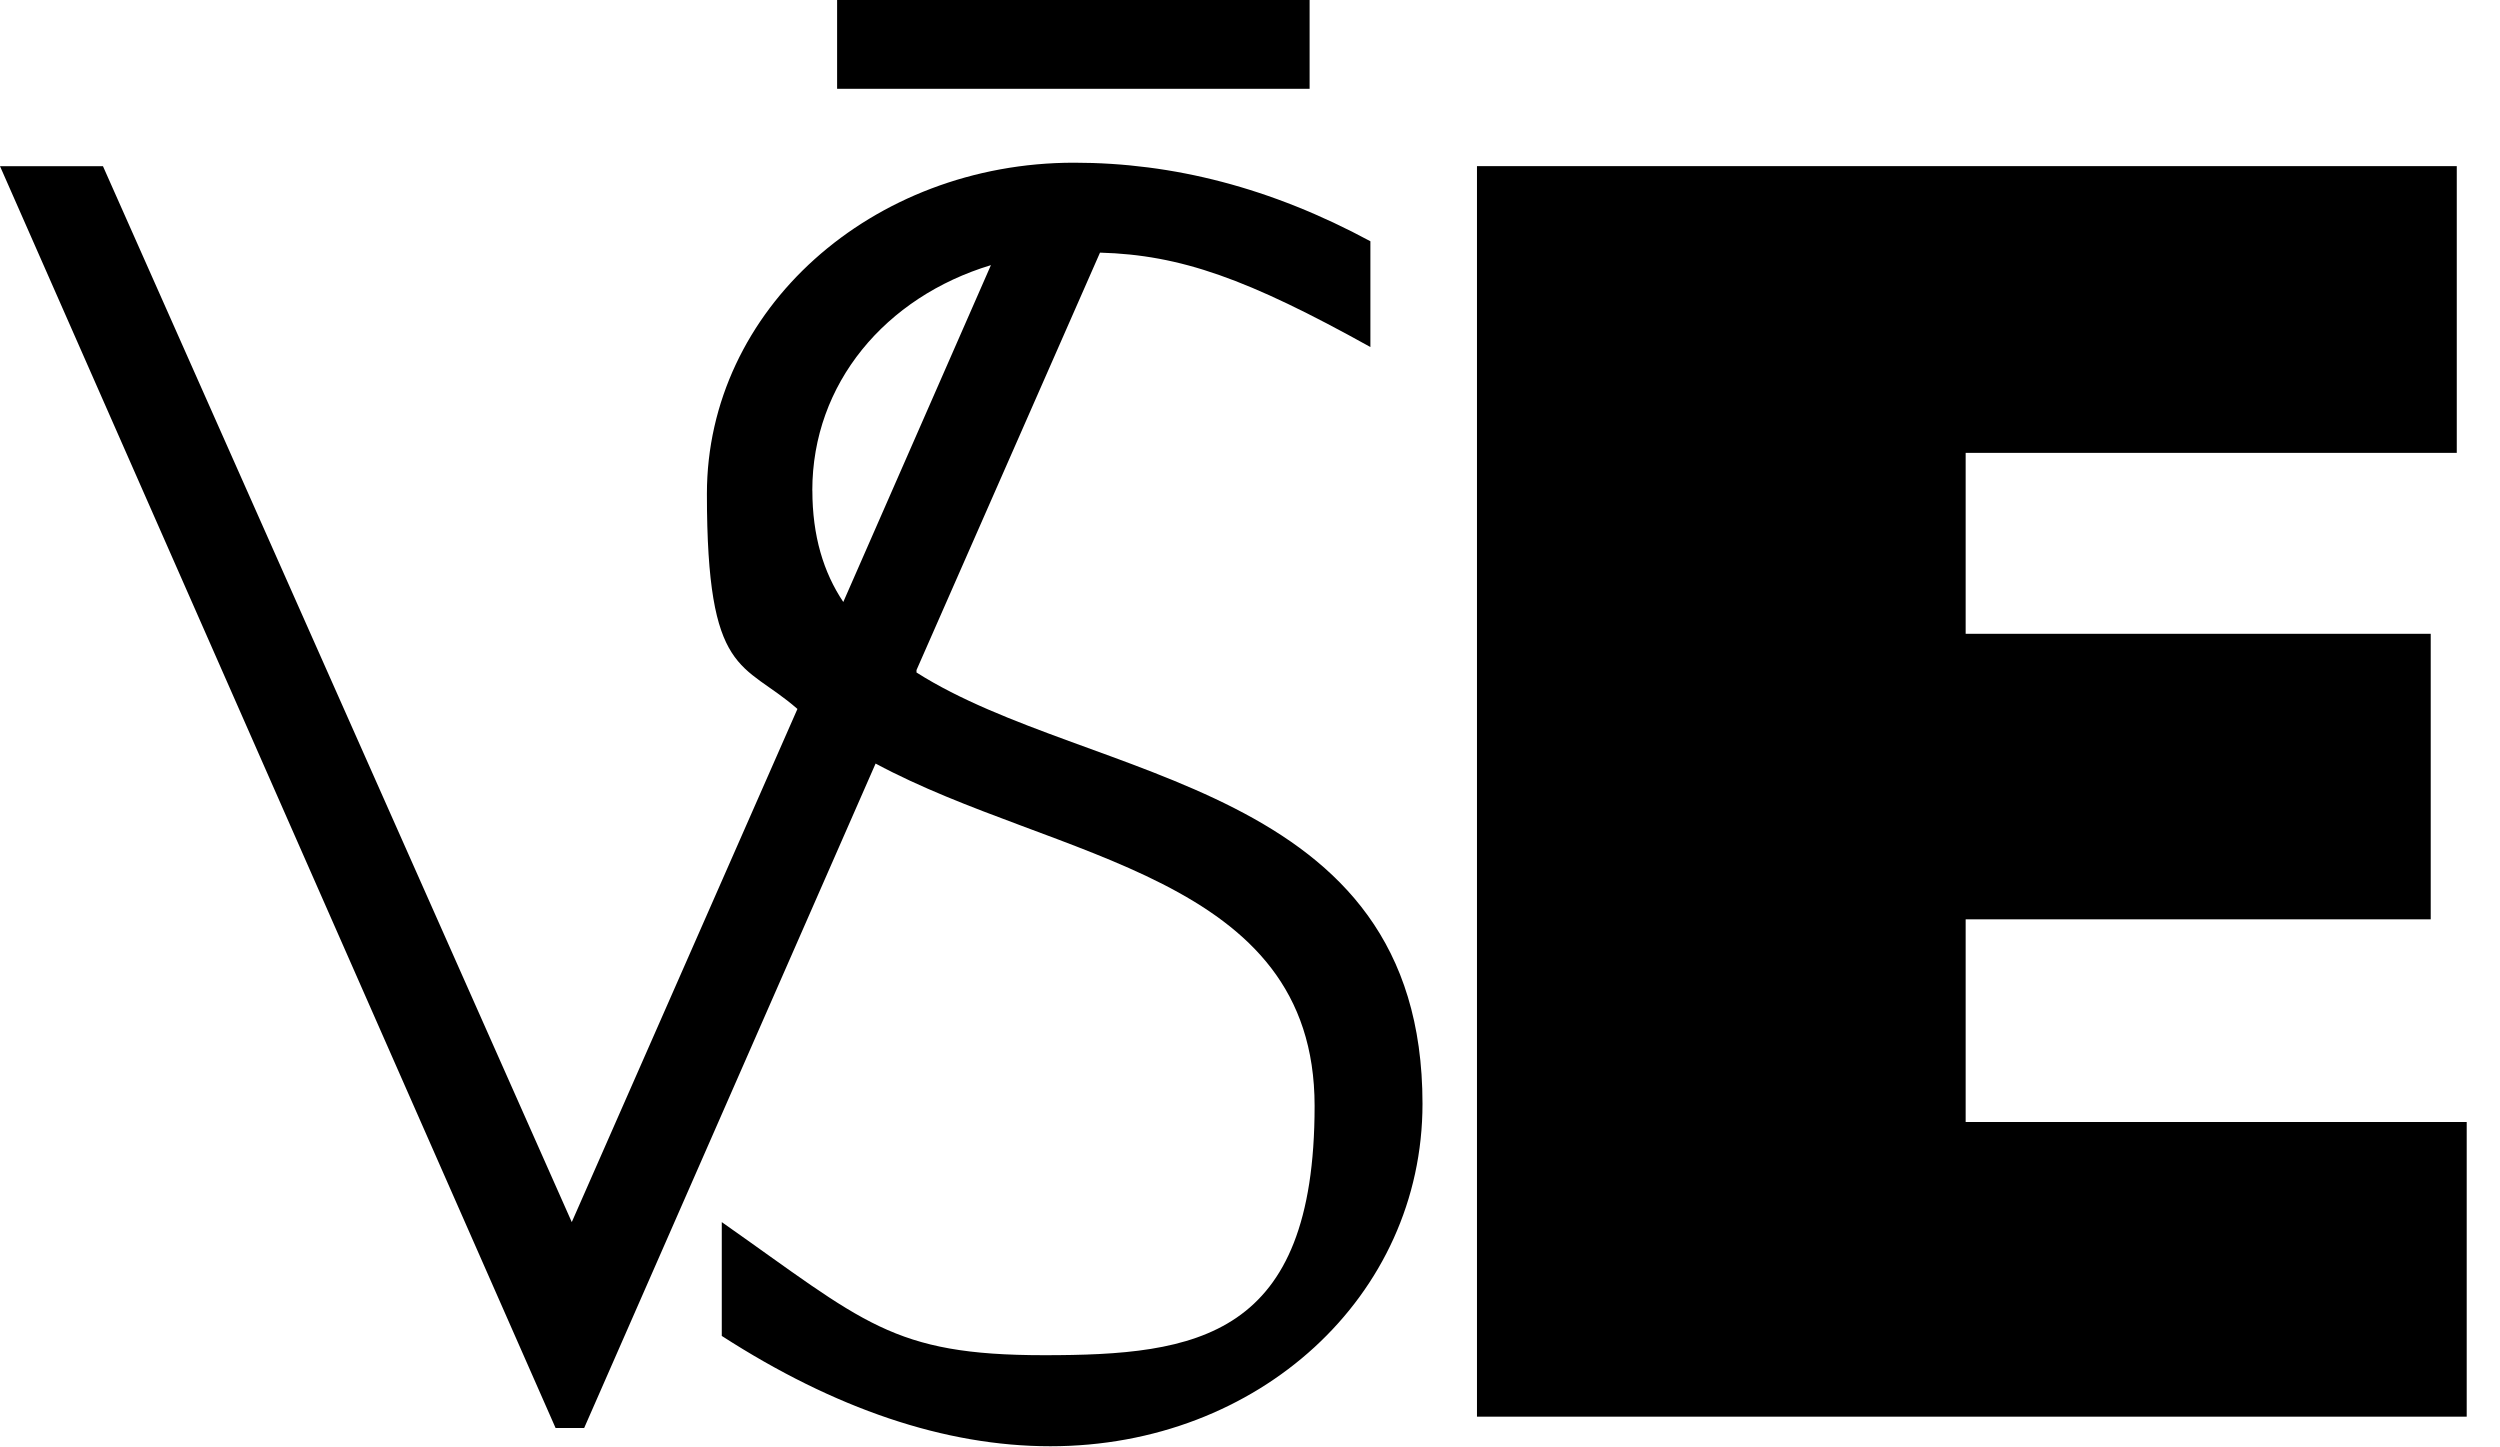 <?xml version="1.0" encoding="UTF-8"?> <svg xmlns="http://www.w3.org/2000/svg" width="38" height="22" fill="none"><path fill="#000" d="M22.45 2.525h14.893v4.359h-7.465v2.75h7.069v4.34h-7.069v3.08h7.616v4.479H22.45V2.525ZM13.93 10.187l2.79-6.347c1.226.034 2.244.398 4.11 1.435V3.667c-1.508-.813-2.997-1.194-4.505-1.194-3.073 0-5.58 2.232-5.58 5.033 0 2.802.546 2.543 1.376 3.27l-3.43 7.8-7.126-16.05H0l8.445 19.18h.434l4.43-10.1c2.733 1.47 6.673 1.677 6.673 5.205 0 3.529-1.791 3.788-4.11 3.788-2.319 0-2.733-.501-4.901-2.023v1.73c1.715 1.106 3.393 1.677 4.995 1.677 3.167 0 5.656-2.283 5.656-5.206 0-4.912-5.052-4.878-7.691-6.555v-.035Zm-1.583-2.732c0-1.626 1.112-2.94 2.715-3.425l-2.244 5.12c-.301-.45-.47-1.004-.47-1.695ZM19.906 0h-7.182v1.35h7.182V0Z"></path></svg> 